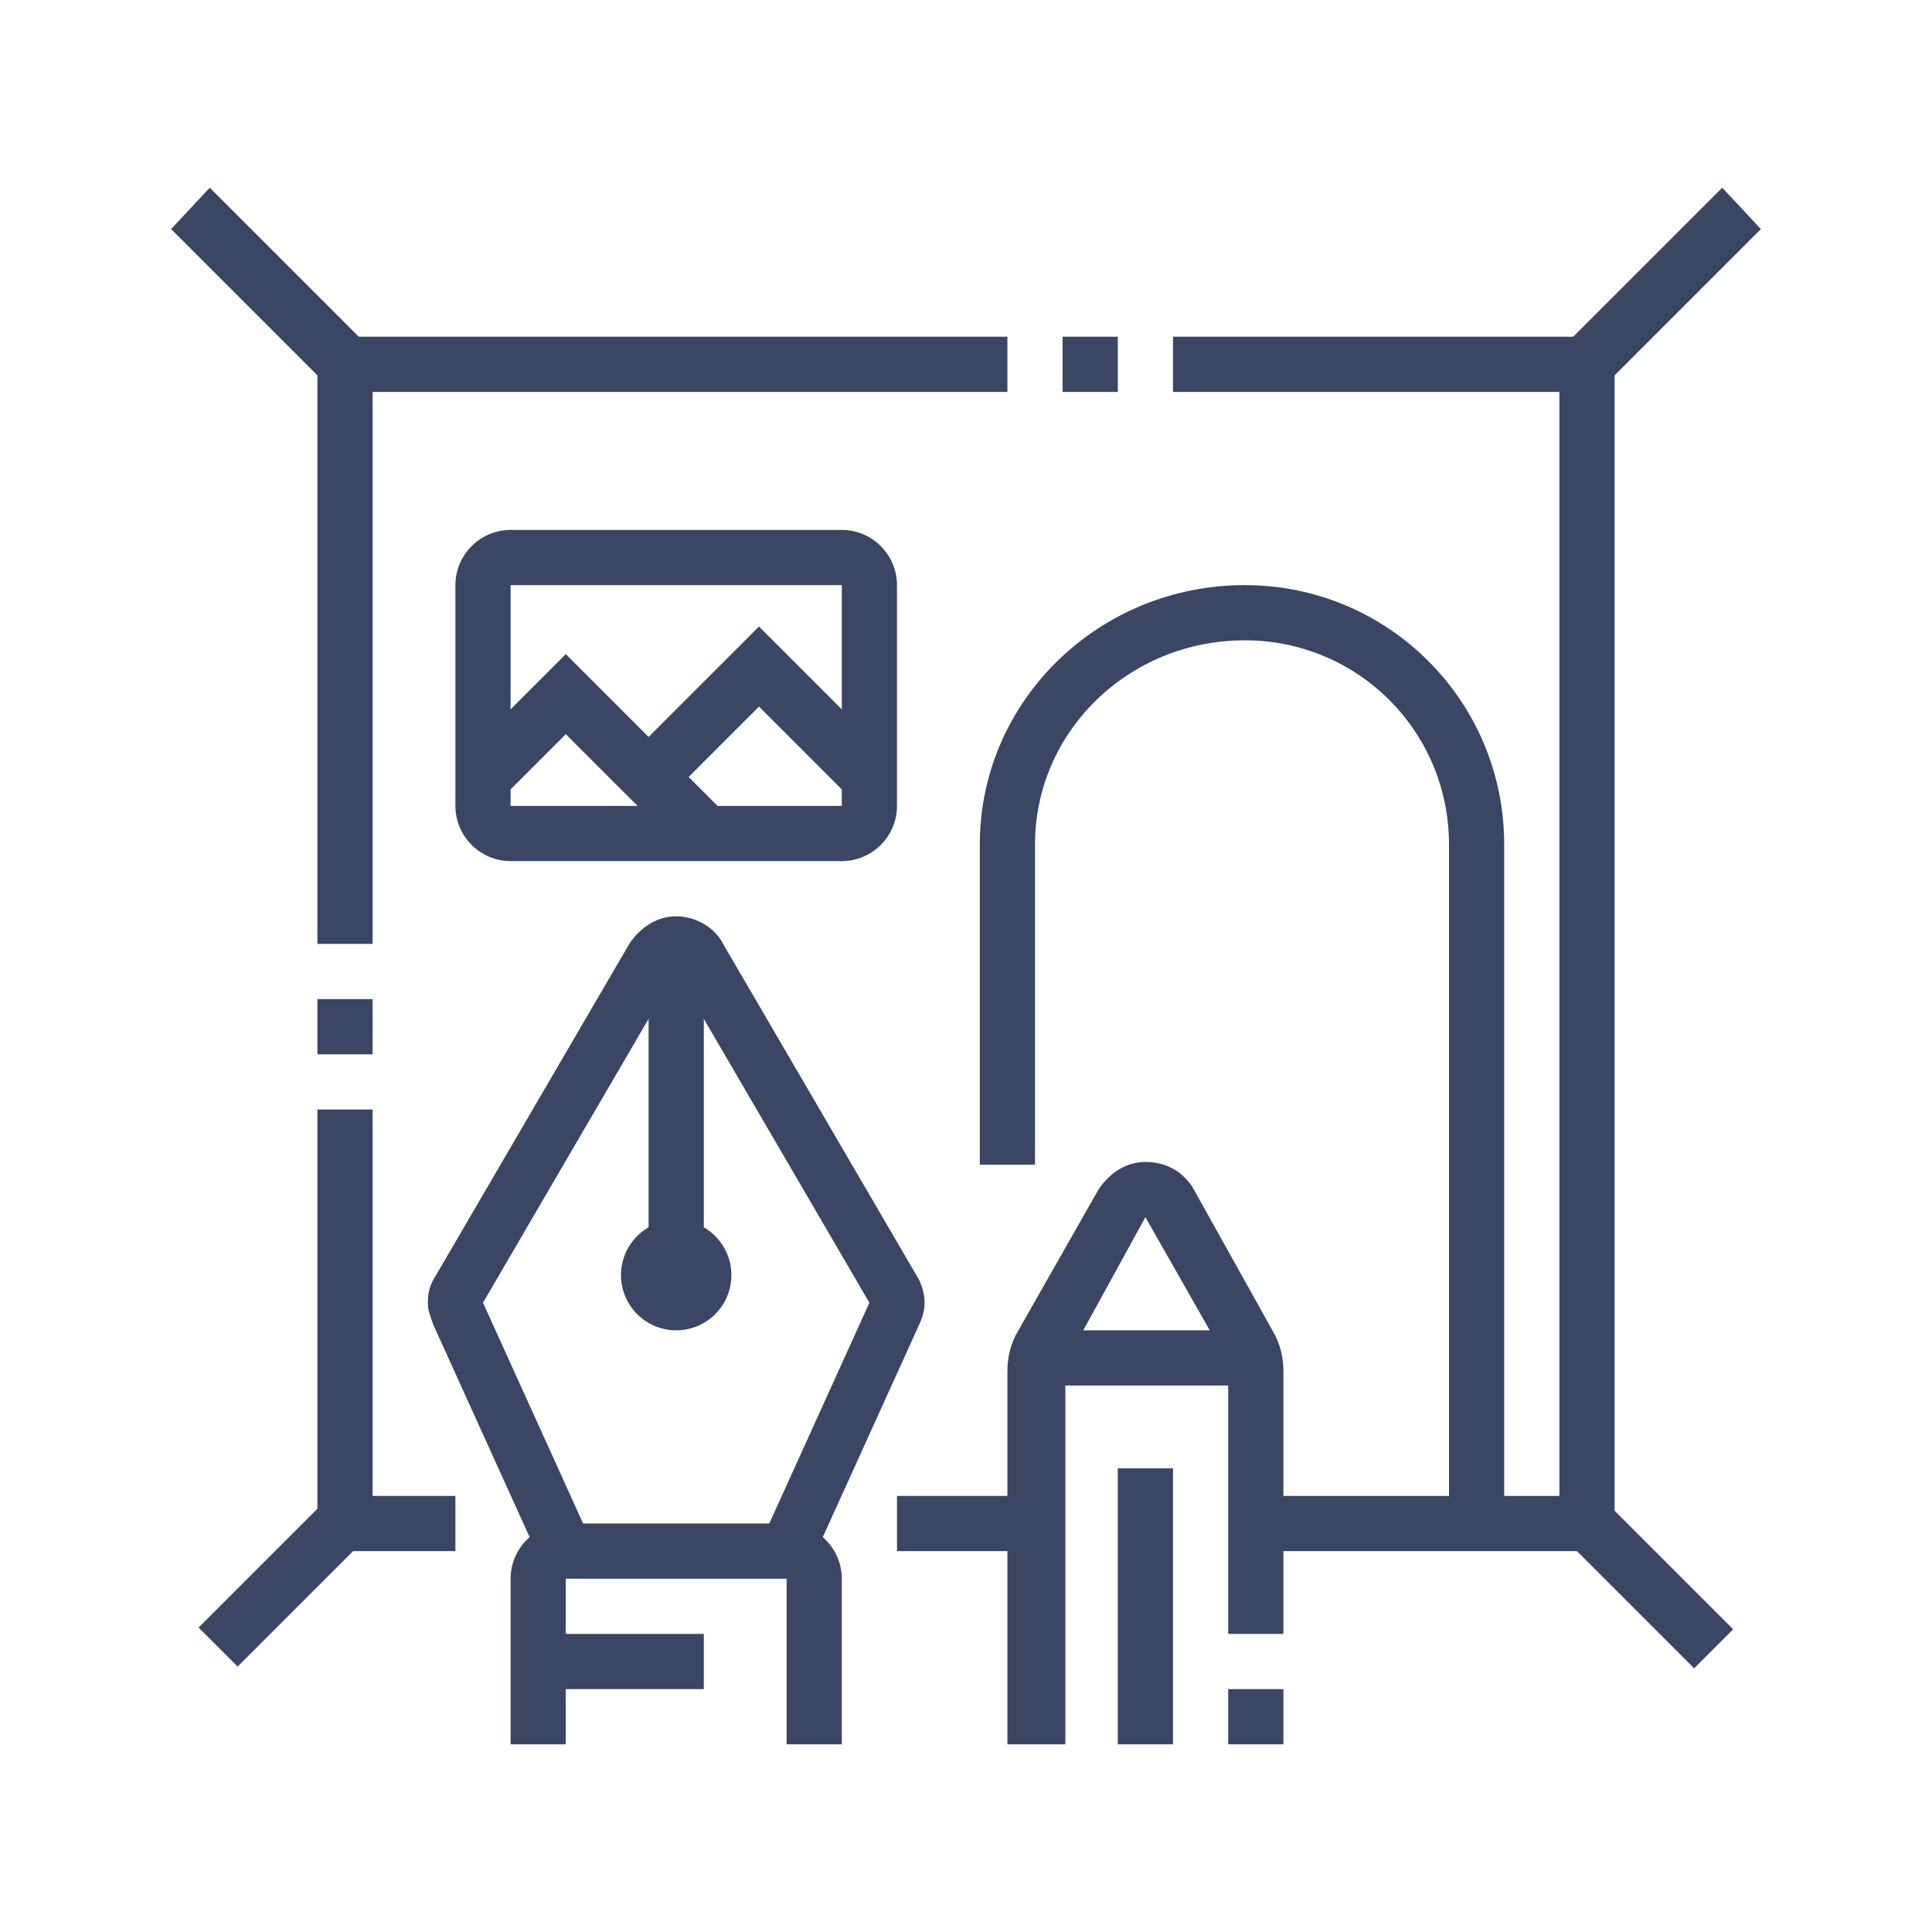 <?xml version="1.0" encoding="utf-8"?>
<!-- Generator: Adobe Illustrator 24.1.0, SVG Export Plug-In . SVG Version: 6.00 Build 0)  -->
<svg version="1.1" id="Layer_1" xmlns="http://www.w3.org/2000/svg" xmlns:xlink="http://www.w3.org/1999/xlink" x="0px" y="0px"
	 width="70px" height="70px" viewBox="0 0 70 70" style="enable-background:new 0 0 70 70;" xml:space="preserve">
<style type="text/css">
	.st0{display:none;}
	.st1{display:inline;fill:#3A4664;}
	.st2{fill:#3A4664;}
</style>
<g class="st0">
	<rect x="16.5" y="25" class="st1" width="2" height="15"/>
	<rect x="16.5" y="6" class="st1" width="2" height="8"/>
	<rect x="55.5" y="6" class="st1" width="2" height="9"/>
	<rect x="41.5" y="49" class="st1" width="10" height="2"/>
	<rect x="12.5" y="5" class="st1" width="30" height="2"/>
	<rect x="44.5" y="5" class="st1" width="2" height="2"/>
	<rect x="49.5" y="5" class="st1" width="12" height="2"/>
	<rect x="60.5" y="14" class="st1" width="2" height="10"/>
	<rect x="60.5" y="26" class="st1" width="2" height="2"/>
	<rect x="7.5" y="31" class="st1" width="2" height="10"/>
	<rect x="7.5" y="43" class="st1" width="2" height="2"/>
	<path class="st1" d="M36.5,23c-3.3,0-6-2.7-6-6v-2c0-3.3,2.7-6,6-6s6,2.7,6,6v2C42.5,20.3,39.8,23,36.5,23z M36.5,11
		c-2.2,0-4,1.8-4,4v2c0,2.2,1.8,4,4,4s4-1.8,4-4v-2C40.5,12.8,38.7,11,36.5,11z"/>
	<path class="st1" d="M43.5,65h-5c-1.7,0-3-1.3-3-3V44h2v18c0,0.6,0.4,1,1,1h5c0-0.8-0.5-1.4-1.2-1.7l-1.8-0.6v-26
		c0-1.7,0.7-3.3,2-4.5l11.7-10.5c0.2-0.2,0.3-0.5,0.3-0.7c0-0.6-0.4-1-1-1c-0.2,0-0.5,0.1-0.7,0.3l-7.7,6.9c-1.3,1.2-3,1.8-4.7,1.8
		h-7.9c-1.7,0-3.4-0.6-4.7-1.8l-7.7-6.9C20,18.1,19.7,18,19.5,18c-0.6,0-1,0.4-1,1c0,0.3,0.1,0.6,0.3,0.7l11.7,10.5
		c1.3,1.1,2,2.8,2,4.5l0,6.7L27.6,61l-1.9,0.5c-0.7,0.2-1.2,0.8-1.2,1.5h4.9c0.5,0,0.9-0.3,1-0.8l2.3-9.2l1.9,0.5l-2.3,9.2
		C32,64.1,30.8,65,29.4,65h-4.9c-1.1,0-2-0.9-2-2c0-1.6,1.1-3.1,2.7-3.5l0.7-0.2l4.6-18.3v-6.3c0-1.1-0.5-2.2-1.3-3L17.5,21.2
		c-0.6-0.6-1-1.4-1-2.2c0-1.7,1.3-3,3-3c0.7,0,1.5,0.3,2,0.8l7.7,6.9c0.9,0.8,2.1,1.3,3.3,1.3h7.9c1.2,0,2.4-0.5,3.3-1.3l7.7-6.9
		c0.6-0.5,1.3-0.8,2-0.8c1.7,0,3,1.3,3,3c0,0.8-0.4,1.7-1,2.2L43.8,31.7c-0.8,0.8-1.3,1.8-1.3,3v24.6l0.4,0.1c1.5,0.5,2.6,2,2.6,3.6
		C45.5,64.1,44.6,65,43.5,65z"/>
	<path class="st1" d="M27.5,36c-1.9,0-3.1-1.2-4.2-2.3c-0.9-0.9-1.7-1.7-2.8-1.7c-1.3,0-2.1,1.4-2.1,1.5l-1.8-0.9
		c0.1-0.1,1.3-2.6,3.9-2.6c1.9,0,3.1,1.2,4.2,2.3c0.9,0.9,1.7,1.7,2.8,1.7c1.3,0,2.6-1.1,3.1-1.5l1.4,1.4C31.9,34,29.9,36,27.5,36z"
		/>
	<path class="st1" d="M51.5,33c-3.4,0-6.6-3.2-6.8-3.3l1.4-1.4c0,0,2.8,2.8,5.4,2.8c2.4,0,4.2-2.5,4.2-2.6l1.7,1.1
		C57.2,29.7,55,33,51.5,33z"/>
	<path class="st1" d="M51.5,51c-3.3,0-6-2.7-6-6c0-1.7,0.6-3,1.3-4h-5.3v-2h11.2l-2.9,1.8c-0.7,0.5-2.4,1.8-2.4,4.2c0,2.2,1.8,4,4,4
		s4-1.8,4-4V25h2v20C57.5,48.3,54.8,51,51.5,51z"/>
	<path class="st1" d="M29.3,51H17.5c-3.3,0-6-2.7-6-6s2.7-6,6-6h14v2h-14c-2.2,0-4,1.8-4,4s1.8,4,4,4h11.8V51z"/>
</g>
<g>
	<rect x="42.5" y="12.2" class="st2" width="15" height="2"/>
	<rect x="38.5" y="12.2" class="st2" width="2" height="2"/>
	<rect x="58.8" y="54.2" transform="matrix(0.707 -0.707 0.707 0.707 -23.105 59.103)" class="st2" width="2" height="6.5"/>
	<path class="st2" d="M30.5,31.2h-12c-1.1,0-2-0.9-2-2v-8c0-1.1,0.9-2,2-2h12c1.1,0,2,0.9,2,2v8C32.5,30.3,31.6,31.2,30.5,31.2z
		 M18.5,21.2v8h12l0-8H18.5z"/>
	<polygon class="st2" points="24.8,30.9 20.5,26.6 18.2,28.9 16.8,27.4 20.5,23.7 26.2,29.4 	"/>
	<polygon class="st2" points="30.8,28.9 27.5,25.6 24.2,28.9 22.8,27.4 27.5,22.7 32.2,27.4 	"/>
	<polygon class="st2" points="58.5,56.2 45.5,56.2 45.5,54.2 56.5,54.2 56.5,12.7 62.4,6.8 63.8,8.3 58.5,13.6 	"/>
	<rect x="32.5" y="54.2" class="st2" width="5" height="2"/>
	<polygon class="st2" points="16.5,56.2 11.5,56.2 11.5,40.2 13.5,40.2 13.5,54.2 16.5,54.2 	"/>
	<rect x="11.5" y="36.2" class="st2" width="2" height="2"/>
	<polygon class="st2" points="13.5,34.2 11.5,34.2 11.5,13.6 6.2,8.3 7.6,6.8 13.5,12.7 	"/>
	<rect x="7" y="56.4" transform="matrix(0.707 -0.707 0.707 0.707 -37.628 24.043)" class="st2" width="6.5" height="2"/>
	<rect x="12.5" y="12.2" class="st2" width="24" height="2"/>
	<path class="st2" d="M54.5,55.2h-2V30.6c0-4.1-3.3-7.4-7.4-7.4c-4.2,0-7.6,3.3-7.6,7.4v11.6h-2V30.6c0-5.2,4.3-9.4,9.6-9.4
		c5.2,0,9.4,4.2,9.4,9.4V55.2z"/>
	<path class="st2" d="M30.5,63.2h-2v-6h-8v6h-2v-6c0-1.1,0.9-2,2-2h8c1.1,0,2,0.9,2,2V63.2z"/>
	<rect x="19.5" y="59.2" class="st2" width="6" height="2"/>
	<path class="st2" d="M19.6,56.6L15.7,48c-0.1-0.3-0.2-0.5-0.2-0.8c0-0.4,0.1-0.7,0.3-1l7-12c0.4-0.6,1-1,1.7-1c0.7,0,1.4,0.4,1.7,1
		l7,12c0.2,0.3,0.3,0.7,0.3,1c0,0.3-0.1,0.6-0.2,0.8l-3.9,8.6l-1.8-0.8l3.9-8.6l-7-12l-7,12l3.9,8.6L19.6,56.6z"/>
	<circle class="st2" cx="24.5" cy="46.2" r="2"/>
	<rect x="23.5" y="34.2" class="st2" width="2" height="11"/>
	<rect x="44.5" y="61.2" class="st2" width="2" height="2"/>
	<rect x="40.5" y="53.2" class="st2" width="2" height="10"/>
	<path class="st2" d="M38.5,63.2h-2V49.7c0-0.5,0.1-1,0.4-1.5l2.9-5.1c0.4-0.6,1-1,1.7-1c0.7,0,1.3,0.3,1.7,0.9l2.9,5.2
		c0.3,0.5,0.4,1,0.4,1.5v9.5h-2v-9.5c0-0.2,0-0.3-0.1-0.5l-2.9-5.1l-2.8,5.1c-0.1,0.2-0.1,0.3-0.1,0.5V63.2z"/>
	<rect x="37.6" y="48.2" class="st2" width="7.9" height="2"/>
</g>
<g class="st0">
	<path class="st1" d="M24.7,58.5h-6.4c-1.2,0-2.3-0.7-2.8-1.8l-2.2-5.2l1.8-0.8l2.2,5.2c0.2,0.4,0.5,0.6,0.9,0.6h6.4
		c0.4,0,0.8-0.2,0.9-0.6l2.6-6.1l1.8,0.8l-2.6,6.1C27,57.8,25.9,58.5,24.7,58.5z"/>
	<path class="st1" d="M21.5,40.5C17.1,40.5,9,38.6,9,35c0-1.4,1-2.1,2.1-2.8c1.4-0.9,3.2-2.2,5.1-5.6l1.7,1
		c-2.1,3.8-4.3,5.3-5.7,6.3c-1,0.7-1.2,0.9-1.2,1.2c0,1.3,5.3,3.5,10.5,3.5c0.4,0,0.8,0,1.3,0l0.1,2C22.4,40.5,22,40.5,21.5,40.5z"
		/>
	<path class="st1" d="M27.7,31.2c-1-1-1.8-2.2-2.7-3.7l-0.7-1.2l1.3-0.3c3.2-0.7,4.3-1.7,4.3-2.1c0-0.8-0.6-1.5-1.8-2.6
		c-1.9-1.9-4.8-4.8-6.2-11.5c0-0.2-0.3-0.4-0.5-0.4c-0.2,0-0.5,0.2-0.5,0.4c-1.4,6.6-4.3,9.5-6.2,11.5C13.6,22.5,13,23.2,13,24
		c0,0.9,3.5,2.5,8.5,2.5l0.3,0l0,2l-0.4,0C17.1,28.5,11,27.1,11,24c0-1.7,1.1-2.8,2.4-4c1.9-1.9,4.4-4.4,5.7-10.5
		c0.2-1.1,1.3-2,2.5-2s2.2,0.9,2.5,2c1.3,6.1,3.8,8.6,5.7,10.5c1.3,1.3,2.4,2.4,2.4,4c0,1.6-1.6,2.9-4.5,3.7
		c0.5,0.8,1.1,1.5,1.7,2.2L27.7,31.2z"/>
	<path class="st1" d="M21.5,52.5c-10.9,0-16.5-2-16.5-5.8c0-1.9,1.4-2.5,2.8-3.3c1.7-0.8,4-2,6.3-5.5l1.7,1.1
		c-2.7,4-5.3,5.3-7.1,6.2C7.2,45.9,7,46.1,7,46.7c0,2.4,5.6,3.8,14.5,3.8c0.5,0,0.9,0,1.5,0l0,2C22.5,52.5,22,52.5,21.5,52.5z"/>
	<polygon class="st1" points="23,17.5 21,17.5 21,19.5 23,19.5 23,17.5 	"/>
	<polygon class="st1" points="19,22.5 17,22.5 17,24.5 19,24.5 19,22.5 	"/>
	<polygon class="st1" points="25,21.5 23,21.5 23,23.5 25,23.5 25,21.5 	"/>
	<polygon class="st1" points="18,33.5 16,33.5 16,35.5 18,35.5 18,33.5 	"/>
	<polygon class="st1" points="24,30.5 22,30.5 22,32.5 24,32.5 24,30.5 	"/>
	<polygon class="st1" points="22,44.5 20,44.5 20,46.5 22,46.5 22,44.5 	"/>
	<polygon class="st1" points="27,40.5 25,40.5 25,42.5 27,42.5 27,40.5 	"/>
	<polygon class="st1" points="15,45.5 13,45.5 13,47.5 15,47.5 15,45.5 	"/>
	<path class="st1" d="M25,54.5c-1.7,0-3-1.3-3-3c0-0.8,0.3-1.6,0.9-2.1l5.8-5.8l1.4,1.4l-5.8,5.8C24.1,51,24,51.2,24,51.5
		c0,0.6,0.4,1,1,1c0.3,0,0.5-0.1,0.7-0.3l7-7c1.1-1.1,2.8-0.9,3.7,0.2l3.4,4.4l-1.6,1.2l-3.4-4.4c-0.1-0.2-0.3-0.2-0.4-0.2
		c-0.1,0-0.2,0.1-0.3,0.1l-7,7C26.6,54.2,25.8,54.5,25,54.5z"/>
	<path class="st1" d="M36,62.5h-4c-1.1,0-2-0.9-2-2c0-1.3,1-3.1,2.6-3.6l0.3-0.1L32,53c0-0.2,0-0.4,0-0.5c0-1.7,1.3-3,3-3h6v2h-6
		c-0.6,0-1,0.4-1,1c0,0,0,0.1,0,0.1l1.2,5.5l-1.9,0.6c-0.7,0.2-1.2,1.1-1.2,1.7l4,0c0.3,0,0.5-0.1,0.7-0.3c0.2-0.2,0.3-0.5,0.3-0.7
		c0-1.6-0.2-3.1-0.5-4.8l-0.3-1.2h7.1c1.5,0,2.7-1.2,2.7-2.7c0-0.6-0.2-1.2-0.6-1.7l-7.2-8.8c-0.8-1-2.4-1-3.2-0.2l-5.7,5.7
		l-1.4-1.4l5.7-5.7c0.8-0.8,1.8-1.2,3-1.2c1.3,0,2.4,0.6,3.2,1.5l7.2,8.8c0.7,0.8,1.1,1.9,1.1,3c0,2.6-2.1,4.7-4.7,4.7h-4.6
		c0.2,1.4,0.3,2.6,0.3,4c0,0.8-0.3,1.6-0.9,2.1C37.6,62.2,36.8,62.5,36,62.5z"/>
	<path class="st1" d="M30,38.5c-1.1,0-2.1-0.4-2.8-1.2l-1-1c-0.8-0.8-1.2-1.8-1.2-2.8c0-2.2,1.8-4,4-4c1.1,0,2.1,0.4,2.8,1.2l1,1
		c0.8,0.8,1.2,1.8,1.2,2.8C34,36.7,32.2,38.5,30,38.5z M29,31.5c-1.1,0-2,0.9-2,2c0,0.5,0.2,1,0.6,1.4l1,1c0.4,0.4,0.9,0.6,1.4,0.6
		c1.1,0,2-0.9,2-2c0-0.5-0.2-1-0.6-1.4l-1-1C30,31.7,29.5,31.5,29,31.5z"/>
	<rect x="41" y="29.5" class="st1" width="2" height="13.9"/>
	<rect x="41" y="54.5" class="st1" width="2" height="7"/>
	<rect x="61" y="29.5" class="st1" width="2" height="32"/>
	<path class="st1" d="M63,30.5h-5v-2h5v-2H41v2h11v2H41c-1.1,0-2-0.9-2-2v-2c0-1.1,0.9-2,2-2h22c1.1,0,2,0.9,2,2v2
		C65,29.6,64.1,30.5,63,30.5z"/>
	<rect x="50" y="33.5" class="st1" width="4" height="2"/>
	<rect x="42" y="38.5" class="st1" width="17" height="2"/>
	<rect x="50" y="43.5" class="st1" width="4" height="2"/>
	<rect x="50" y="53.5" class="st1" width="4" height="2"/>
	<rect x="46.8" y="48.5" class="st1" width="12.2" height="2"/>
	<rect x="54" y="28.5" class="st1" width="2" height="2"/>
	<path class="st1" d="M43.6,25.7l-1.9-0.5l2.5-10.5c0.3-1.4,1.5-2.3,2.9-2.3h6.2c1.5,0,2.8,1.3,2.8,2.8c0,0.2,0,0.4-0.1,0.6
		l-2.3,9.8l-1.9-0.5l2.3-9.8c0-0.1,0-0.1,0-0.2c0-0.4-0.4-0.8-0.8-0.8h-6.2c-0.5,0-0.9,0.3-1,0.8L43.6,25.7z"/>
	<rect x="55.7" y="15.5" transform="matrix(0.936 -0.352 0.352 0.936 -3.65 21.326)" class="st1" width="2" height="10.3"/>
	<rect x="9" y="60.5" class="st1" width="56" height="2"/>
	<rect x="5" y="60.5" class="st1" width="2" height="2"/>
</g>
</svg>
